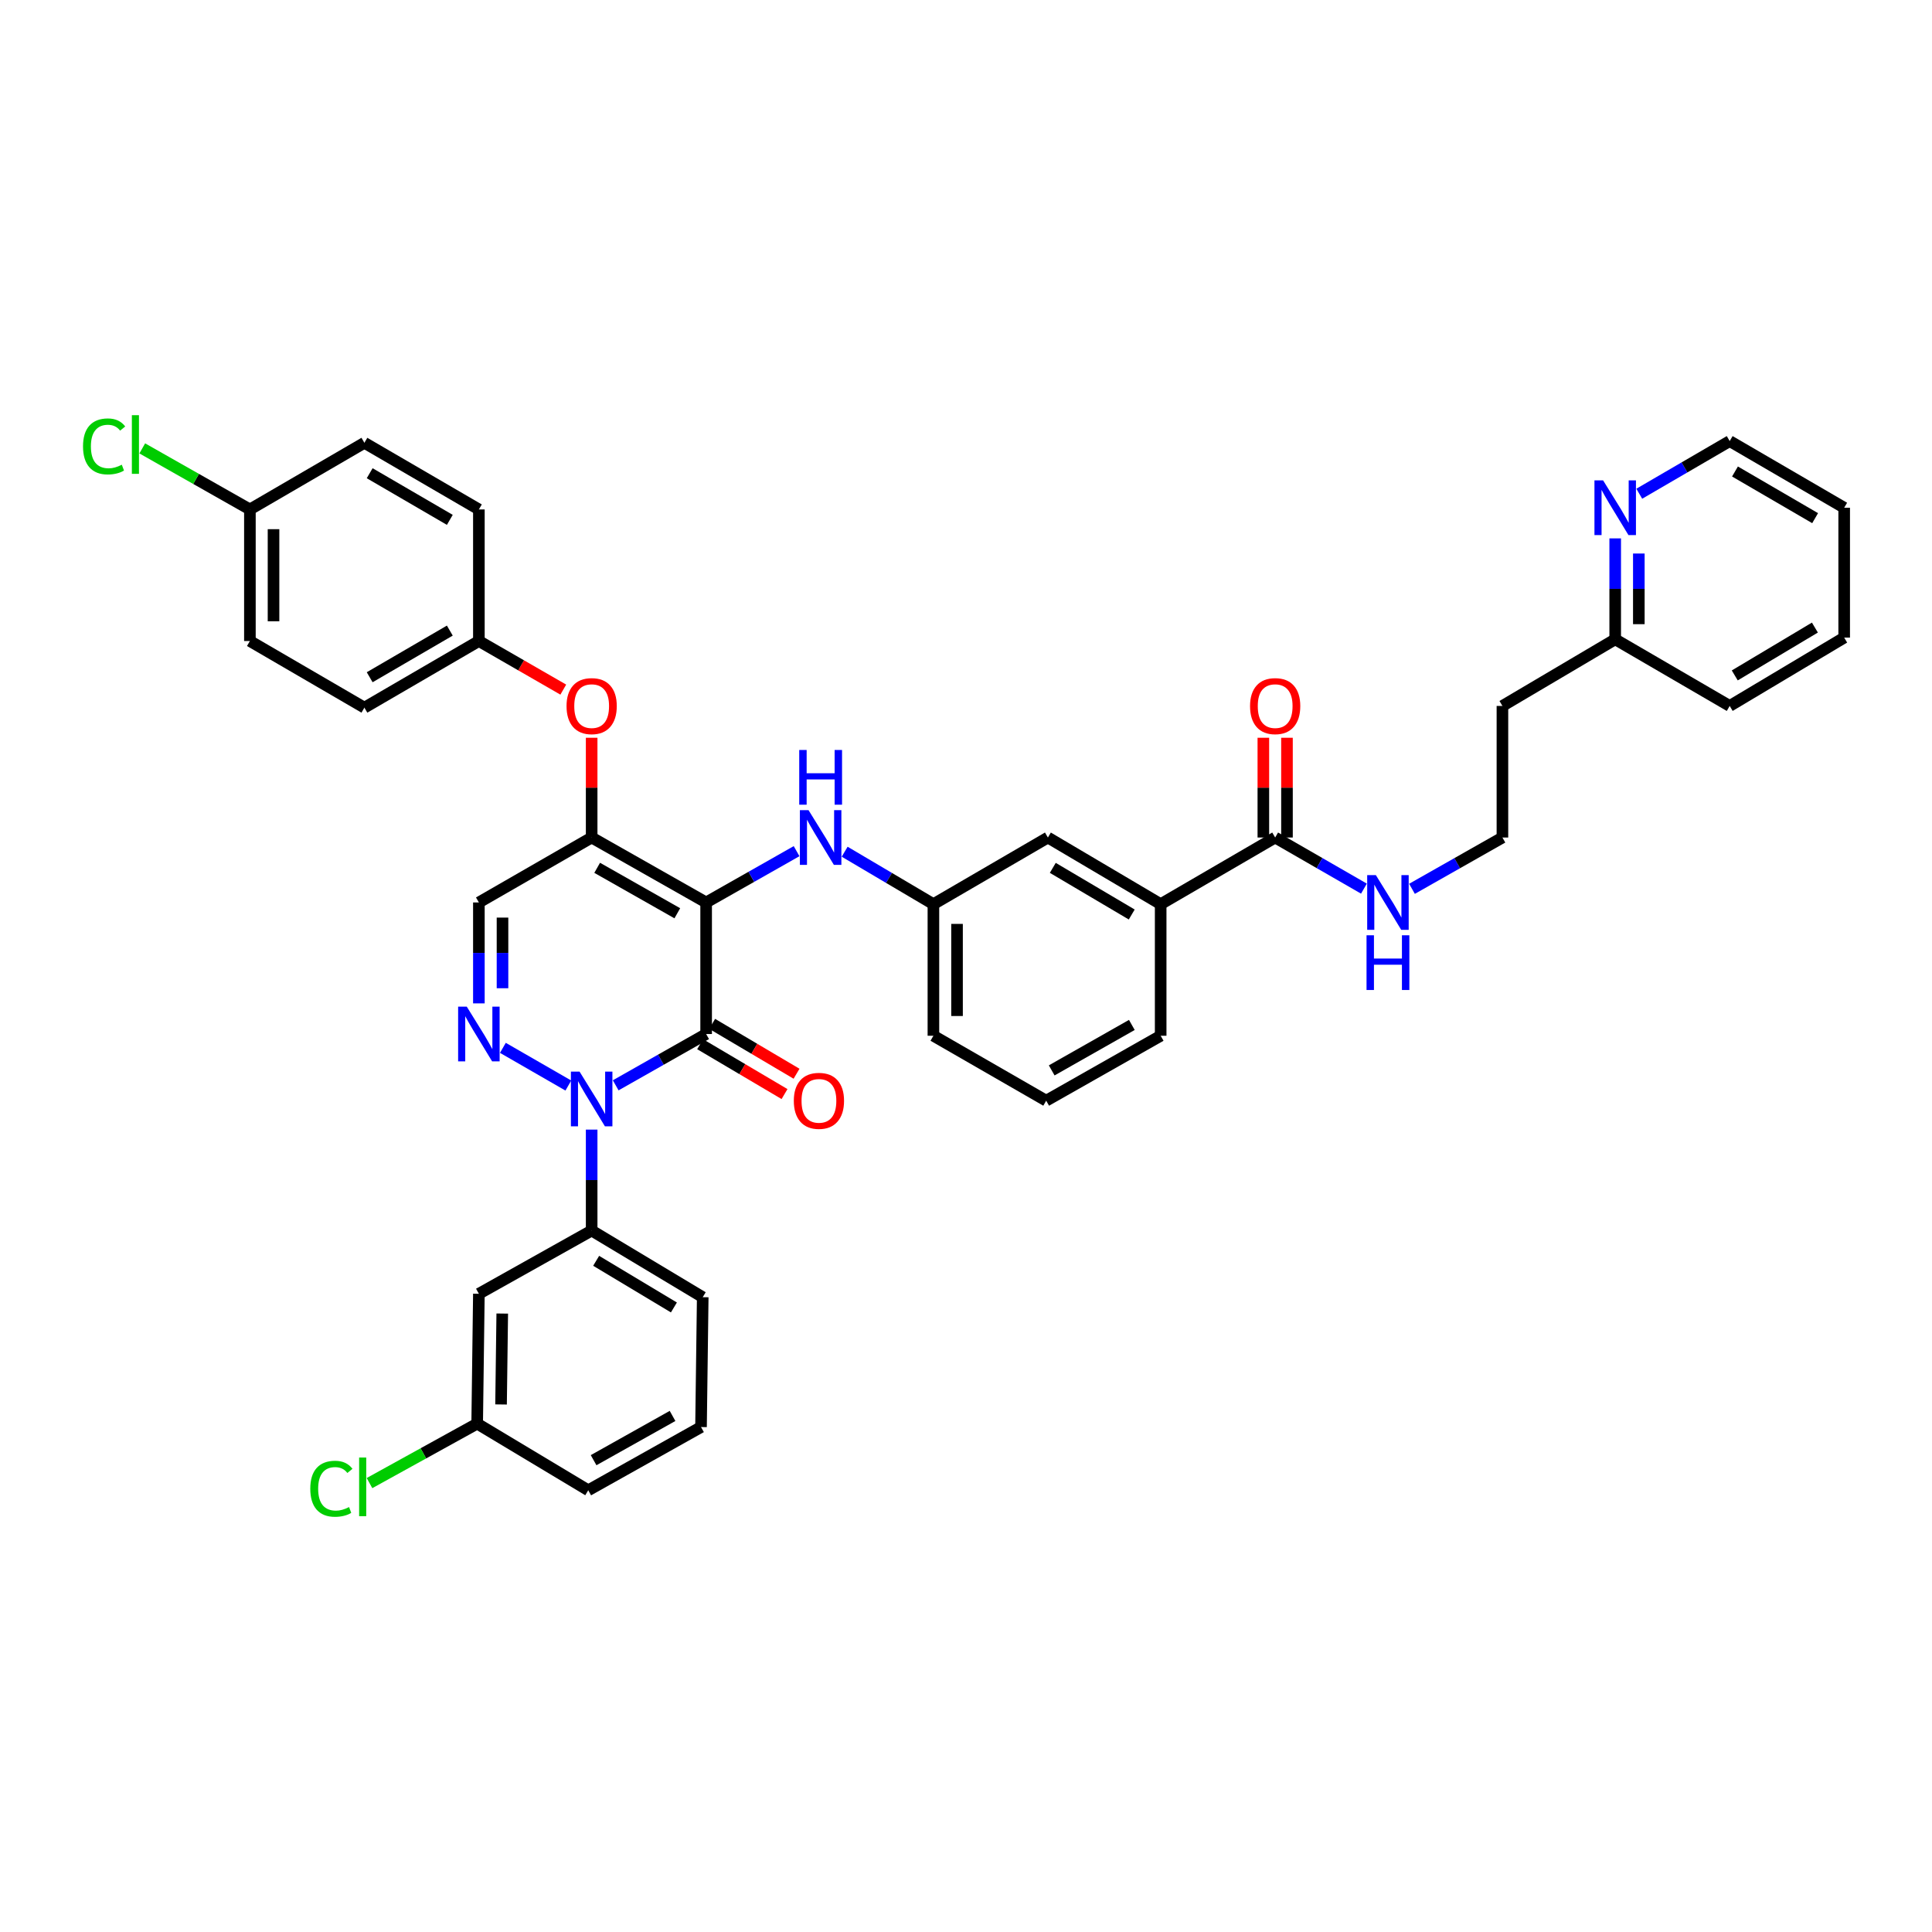 <?xml version='1.0' encoding='iso-8859-1'?>
<svg version='1.1' baseProfile='full'
              xmlns='http://www.w3.org/2000/svg'
                      xmlns:rdkit='http://www.rdkit.org/xml'
                      xmlns:xlink='http://www.w3.org/1999/xlink'
                  xml:space='preserve'
width='1000px' height='1000px' viewBox='0 0 1000 1000'>
<!-- END OF HEADER -->
<rect style='opacity:1.0;fill:#FFFFFF;stroke:none' width='1000' height='1000' x='0' y='0'> </rect>
<path class='bond-0' d='M 836.026,278.667 L 836.026,304.787' style='fill:none;fill-rule:evenodd;stroke:#0000FF;stroke-width:6px;stroke-linecap:butt;stroke-linejoin:miter;stroke-opacity:1' />
<path class='bond-0' d='M 836.026,304.787 L 836.026,330.907' style='fill:none;fill-rule:evenodd;stroke:#000000;stroke-width:6px;stroke-linecap:butt;stroke-linejoin:miter;stroke-opacity:1' />
<path class='bond-0' d='M 848.255,286.503 L 848.255,304.787' style='fill:none;fill-rule:evenodd;stroke:#0000FF;stroke-width:6px;stroke-linecap:butt;stroke-linejoin:miter;stroke-opacity:1' />
<path class='bond-0' d='M 848.255,304.787 L 848.255,323.071' style='fill:none;fill-rule:evenodd;stroke:#000000;stroke-width:6px;stroke-linecap:butt;stroke-linejoin:miter;stroke-opacity:1' />
<path class='bond-1' d='M 848.481,255.555 L 871.885,241.93' style='fill:none;fill-rule:evenodd;stroke:#0000FF;stroke-width:6px;stroke-linecap:butt;stroke-linejoin:miter;stroke-opacity:1' />
<path class='bond-1' d='M 871.885,241.93 L 895.289,228.306' style='fill:none;fill-rule:evenodd;stroke:#000000;stroke-width:6px;stroke-linecap:butt;stroke-linejoin:miter;stroke-opacity:1' />
<path class='bond-2' d='M 660.024,433.501 L 682.999,446.729' style='fill:none;fill-rule:evenodd;stroke:#000000;stroke-width:6px;stroke-linecap:butt;stroke-linejoin:miter;stroke-opacity:1' />
<path class='bond-2' d='M 682.999,446.729 L 705.973,459.957' style='fill:none;fill-rule:evenodd;stroke:#0000FF;stroke-width:6px;stroke-linecap:butt;stroke-linejoin:miter;stroke-opacity:1' />
<path class='bond-3' d='M 666.139,433.501 L 666.139,407.681' style='fill:none;fill-rule:evenodd;stroke:#000000;stroke-width:6px;stroke-linecap:butt;stroke-linejoin:miter;stroke-opacity:1' />
<path class='bond-3' d='M 666.139,407.681 L 666.139,381.862' style='fill:none;fill-rule:evenodd;stroke:#FF0000;stroke-width:6px;stroke-linecap:butt;stroke-linejoin:miter;stroke-opacity:1' />
<path class='bond-3' d='M 653.91,433.501 L 653.91,407.681' style='fill:none;fill-rule:evenodd;stroke:#000000;stroke-width:6px;stroke-linecap:butt;stroke-linejoin:miter;stroke-opacity:1' />
<path class='bond-3' d='M 653.91,407.681 L 653.91,381.862' style='fill:none;fill-rule:evenodd;stroke:#FF0000;stroke-width:6px;stroke-linecap:butt;stroke-linejoin:miter;stroke-opacity:1' />
<path class='bond-4' d='M 660.024,433.501 L 600.761,467.994' style='fill:none;fill-rule:evenodd;stroke:#000000;stroke-width:6px;stroke-linecap:butt;stroke-linejoin:miter;stroke-opacity:1' />
<path class='bond-5' d='M 730.84,460.053 L 754.247,446.777' style='fill:none;fill-rule:evenodd;stroke:#0000FF;stroke-width:6px;stroke-linecap:butt;stroke-linejoin:miter;stroke-opacity:1' />
<path class='bond-5' d='M 754.247,446.777 L 777.653,433.501' style='fill:none;fill-rule:evenodd;stroke:#000000;stroke-width:6px;stroke-linecap:butt;stroke-linejoin:miter;stroke-opacity:1' />
<path class='bond-6' d='M 836.026,330.907 L 777.653,365.399' style='fill:none;fill-rule:evenodd;stroke:#000000;stroke-width:6px;stroke-linecap:butt;stroke-linejoin:miter;stroke-opacity:1' />
<path class='bond-7' d='M 836.026,330.907 L 895.289,365.399' style='fill:none;fill-rule:evenodd;stroke:#000000;stroke-width:6px;stroke-linecap:butt;stroke-linejoin:miter;stroke-opacity:1' />
<path class='bond-8' d='M 306.24,433.501 L 247.867,467.11' style='fill:none;fill-rule:evenodd;stroke:#000000;stroke-width:6px;stroke-linecap:butt;stroke-linejoin:miter;stroke-opacity:1' />
<path class='bond-9' d='M 306.24,433.501 L 365.496,467.11' style='fill:none;fill-rule:evenodd;stroke:#000000;stroke-width:6px;stroke-linecap:butt;stroke-linejoin:miter;stroke-opacity:1' />
<path class='bond-9' d='M 309.095,449.18 L 350.574,472.706' style='fill:none;fill-rule:evenodd;stroke:#000000;stroke-width:6px;stroke-linecap:butt;stroke-linejoin:miter;stroke-opacity:1' />
<path class='bond-10' d='M 306.24,433.501 L 306.24,407.681' style='fill:none;fill-rule:evenodd;stroke:#000000;stroke-width:6px;stroke-linecap:butt;stroke-linejoin:miter;stroke-opacity:1' />
<path class='bond-10' d='M 306.24,407.681 L 306.24,381.862' style='fill:none;fill-rule:evenodd;stroke:#FF0000;stroke-width:6px;stroke-linecap:butt;stroke-linejoin:miter;stroke-opacity:1' />
<path class='bond-11' d='M 247.867,467.11 L 247.867,493.23' style='fill:none;fill-rule:evenodd;stroke:#000000;stroke-width:6px;stroke-linecap:butt;stroke-linejoin:miter;stroke-opacity:1' />
<path class='bond-11' d='M 247.867,493.23 L 247.867,519.35' style='fill:none;fill-rule:evenodd;stroke:#0000FF;stroke-width:6px;stroke-linecap:butt;stroke-linejoin:miter;stroke-opacity:1' />
<path class='bond-11' d='M 260.096,474.946 L 260.096,493.23' style='fill:none;fill-rule:evenodd;stroke:#000000;stroke-width:6px;stroke-linecap:butt;stroke-linejoin:miter;stroke-opacity:1' />
<path class='bond-11' d='M 260.096,493.23 L 260.096,511.514' style='fill:none;fill-rule:evenodd;stroke:#0000FF;stroke-width:6px;stroke-linecap:butt;stroke-linejoin:miter;stroke-opacity:1' />
<path class='bond-12' d='M 260.291,542.365 L 294.174,561.875' style='fill:none;fill-rule:evenodd;stroke:#0000FF;stroke-width:6px;stroke-linecap:butt;stroke-linejoin:miter;stroke-opacity:1' />
<path class='bond-13' d='M 306.24,584.684 L 306.24,610.807' style='fill:none;fill-rule:evenodd;stroke:#0000FF;stroke-width:6px;stroke-linecap:butt;stroke-linejoin:miter;stroke-opacity:1' />
<path class='bond-13' d='M 306.24,610.807 L 306.24,636.93' style='fill:none;fill-rule:evenodd;stroke:#000000;stroke-width:6px;stroke-linecap:butt;stroke-linejoin:miter;stroke-opacity:1' />
<path class='bond-14' d='M 318.683,561.764 L 342.089,548.488' style='fill:none;fill-rule:evenodd;stroke:#0000FF;stroke-width:6px;stroke-linecap:butt;stroke-linejoin:miter;stroke-opacity:1' />
<path class='bond-14' d='M 342.089,548.488 L 365.496,535.212' style='fill:none;fill-rule:evenodd;stroke:#000000;stroke-width:6px;stroke-linecap:butt;stroke-linejoin:miter;stroke-opacity:1' />
<path class='bond-15' d='M 365.496,535.212 L 365.496,467.11' style='fill:none;fill-rule:evenodd;stroke:#000000;stroke-width:6px;stroke-linecap:butt;stroke-linejoin:miter;stroke-opacity:1' />
<path class='bond-16' d='M 362.385,540.476 L 384.227,553.384' style='fill:none;fill-rule:evenodd;stroke:#000000;stroke-width:6px;stroke-linecap:butt;stroke-linejoin:miter;stroke-opacity:1' />
<path class='bond-16' d='M 384.227,553.384 L 406.07,566.291' style='fill:none;fill-rule:evenodd;stroke:#FF0000;stroke-width:6px;stroke-linecap:butt;stroke-linejoin:miter;stroke-opacity:1' />
<path class='bond-16' d='M 368.607,529.948 L 390.449,542.856' style='fill:none;fill-rule:evenodd;stroke:#000000;stroke-width:6px;stroke-linecap:butt;stroke-linejoin:miter;stroke-opacity:1' />
<path class='bond-16' d='M 390.449,542.856 L 412.291,555.763' style='fill:none;fill-rule:evenodd;stroke:#FF0000;stroke-width:6px;stroke-linecap:butt;stroke-linejoin:miter;stroke-opacity:1' />
<path class='bond-17' d='M 365.496,467.11 L 388.906,453.834' style='fill:none;fill-rule:evenodd;stroke:#000000;stroke-width:6px;stroke-linecap:butt;stroke-linejoin:miter;stroke-opacity:1' />
<path class='bond-17' d='M 388.906,453.834 L 412.316,440.558' style='fill:none;fill-rule:evenodd;stroke:#0000FF;stroke-width:6px;stroke-linecap:butt;stroke-linejoin:miter;stroke-opacity:1' />
<path class='bond-18' d='M 291.556,356.945 L 269.711,344.367' style='fill:none;fill-rule:evenodd;stroke:#FF0000;stroke-width:6px;stroke-linecap:butt;stroke-linejoin:miter;stroke-opacity:1' />
<path class='bond-18' d='M 269.711,344.367 L 247.867,331.79' style='fill:none;fill-rule:evenodd;stroke:#000000;stroke-width:6px;stroke-linecap:butt;stroke-linejoin:miter;stroke-opacity:1' />
<path class='bond-19' d='M 437.194,440.849 L 460.163,454.421' style='fill:none;fill-rule:evenodd;stroke:#0000FF;stroke-width:6px;stroke-linecap:butt;stroke-linejoin:miter;stroke-opacity:1' />
<path class='bond-19' d='M 460.163,454.421 L 483.132,467.994' style='fill:none;fill-rule:evenodd;stroke:#000000;stroke-width:6px;stroke-linecap:butt;stroke-linejoin:miter;stroke-opacity:1' />
<path class='bond-20' d='M 483.132,467.994 L 483.132,536.102' style='fill:none;fill-rule:evenodd;stroke:#000000;stroke-width:6px;stroke-linecap:butt;stroke-linejoin:miter;stroke-opacity:1' />
<path class='bond-20' d='M 495.361,478.21 L 495.361,525.886' style='fill:none;fill-rule:evenodd;stroke:#000000;stroke-width:6px;stroke-linecap:butt;stroke-linejoin:miter;stroke-opacity:1' />
<path class='bond-21' d='M 483.132,467.994 L 542.388,433.501' style='fill:none;fill-rule:evenodd;stroke:#000000;stroke-width:6px;stroke-linecap:butt;stroke-linejoin:miter;stroke-opacity:1' />
<path class='bond-22' d='M 483.132,536.102 L 541.505,569.711' style='fill:none;fill-rule:evenodd;stroke:#000000;stroke-width:6px;stroke-linecap:butt;stroke-linejoin:miter;stroke-opacity:1' />
<path class='bond-23' d='M 541.505,569.711 L 600.761,536.102' style='fill:none;fill-rule:evenodd;stroke:#000000;stroke-width:6px;stroke-linecap:butt;stroke-linejoin:miter;stroke-opacity:1' />
<path class='bond-23' d='M 544.36,554.033 L 585.839,530.506' style='fill:none;fill-rule:evenodd;stroke:#000000;stroke-width:6px;stroke-linecap:butt;stroke-linejoin:miter;stroke-opacity:1' />
<path class='bond-24' d='M 129.348,263.688 L 101.491,247.888' style='fill:none;fill-rule:evenodd;stroke:#000000;stroke-width:6px;stroke-linecap:butt;stroke-linejoin:miter;stroke-opacity:1' />
<path class='bond-24' d='M 101.491,247.888 L 73.635,232.088' style='fill:none;fill-rule:evenodd;stroke:#00CC00;stroke-width:6px;stroke-linecap:butt;stroke-linejoin:miter;stroke-opacity:1' />
<path class='bond-25' d='M 129.348,263.688 L 129.348,331.79' style='fill:none;fill-rule:evenodd;stroke:#000000;stroke-width:6px;stroke-linecap:butt;stroke-linejoin:miter;stroke-opacity:1' />
<path class='bond-25' d='M 141.577,273.903 L 141.577,321.575' style='fill:none;fill-rule:evenodd;stroke:#000000;stroke-width:6px;stroke-linecap:butt;stroke-linejoin:miter;stroke-opacity:1' />
<path class='bond-26' d='M 129.348,263.688 L 188.611,229.196' style='fill:none;fill-rule:evenodd;stroke:#000000;stroke-width:6px;stroke-linecap:butt;stroke-linejoin:miter;stroke-opacity:1' />
<path class='bond-27' d='M 247.867,331.79 L 247.867,263.688' style='fill:none;fill-rule:evenodd;stroke:#000000;stroke-width:6px;stroke-linecap:butt;stroke-linejoin:miter;stroke-opacity:1' />
<path class='bond-28' d='M 247.867,331.79 L 188.611,366.282' style='fill:none;fill-rule:evenodd;stroke:#000000;stroke-width:6px;stroke-linecap:butt;stroke-linejoin:miter;stroke-opacity:1' />
<path class='bond-28' d='M 232.826,326.395 L 191.347,350.54' style='fill:none;fill-rule:evenodd;stroke:#000000;stroke-width:6px;stroke-linecap:butt;stroke-linejoin:miter;stroke-opacity:1' />
<path class='bond-29' d='M 363.73,671.423 L 306.24,636.93' style='fill:none;fill-rule:evenodd;stroke:#000000;stroke-width:6px;stroke-linecap:butt;stroke-linejoin:miter;stroke-opacity:1' />
<path class='bond-29' d='M 348.815,676.735 L 308.572,652.59' style='fill:none;fill-rule:evenodd;stroke:#000000;stroke-width:6px;stroke-linecap:butt;stroke-linejoin:miter;stroke-opacity:1' />
<path class='bond-30' d='M 363.73,671.423 L 362.846,738.641' style='fill:none;fill-rule:evenodd;stroke:#000000;stroke-width:6px;stroke-linecap:butt;stroke-linejoin:miter;stroke-opacity:1' />
<path class='bond-31' d='M 306.24,636.93 L 247.867,669.649' style='fill:none;fill-rule:evenodd;stroke:#000000;stroke-width:6px;stroke-linecap:butt;stroke-linejoin:miter;stroke-opacity:1' />
<path class='bond-32' d='M 362.846,738.641 L 304.473,771.367' style='fill:none;fill-rule:evenodd;stroke:#000000;stroke-width:6px;stroke-linecap:butt;stroke-linejoin:miter;stroke-opacity:1' />
<path class='bond-32' d='M 348.11,732.883 L 307.249,755.791' style='fill:none;fill-rule:evenodd;stroke:#000000;stroke-width:6px;stroke-linecap:butt;stroke-linejoin:miter;stroke-opacity:1' />
<path class='bond-33' d='M 246.984,736.868 L 304.473,771.367' style='fill:none;fill-rule:evenodd;stroke:#000000;stroke-width:6px;stroke-linecap:butt;stroke-linejoin:miter;stroke-opacity:1' />
<path class='bond-34' d='M 246.984,736.868 L 247.867,669.649' style='fill:none;fill-rule:evenodd;stroke:#000000;stroke-width:6px;stroke-linecap:butt;stroke-linejoin:miter;stroke-opacity:1' />
<path class='bond-34' d='M 259.344,726.946 L 259.962,679.893' style='fill:none;fill-rule:evenodd;stroke:#000000;stroke-width:6px;stroke-linecap:butt;stroke-linejoin:miter;stroke-opacity:1' />
<path class='bond-35' d='M 246.984,736.868 L 219.118,752.256' style='fill:none;fill-rule:evenodd;stroke:#000000;stroke-width:6px;stroke-linecap:butt;stroke-linejoin:miter;stroke-opacity:1' />
<path class='bond-35' d='M 219.118,752.256 L 191.253,767.643' style='fill:none;fill-rule:evenodd;stroke:#00CC00;stroke-width:6px;stroke-linecap:butt;stroke-linejoin:miter;stroke-opacity:1' />
<path class='bond-36' d='M 129.348,331.79 L 188.611,366.282' style='fill:none;fill-rule:evenodd;stroke:#000000;stroke-width:6px;stroke-linecap:butt;stroke-linejoin:miter;stroke-opacity:1' />
<path class='bond-37' d='M 188.611,229.196 L 247.867,263.688' style='fill:none;fill-rule:evenodd;stroke:#000000;stroke-width:6px;stroke-linecap:butt;stroke-linejoin:miter;stroke-opacity:1' />
<path class='bond-37' d='M 191.347,244.938 L 232.826,269.083' style='fill:none;fill-rule:evenodd;stroke:#000000;stroke-width:6px;stroke-linecap:butt;stroke-linejoin:miter;stroke-opacity:1' />
<path class='bond-38' d='M 600.761,536.102 L 600.761,467.994' style='fill:none;fill-rule:evenodd;stroke:#000000;stroke-width:6px;stroke-linecap:butt;stroke-linejoin:miter;stroke-opacity:1' />
<path class='bond-39' d='M 600.761,467.994 L 542.388,433.501' style='fill:none;fill-rule:evenodd;stroke:#000000;stroke-width:6px;stroke-linecap:butt;stroke-linejoin:miter;stroke-opacity:1' />
<path class='bond-39' d='M 585.784,473.348 L 544.923,449.203' style='fill:none;fill-rule:evenodd;stroke:#000000;stroke-width:6px;stroke-linecap:butt;stroke-linejoin:miter;stroke-opacity:1' />
<path class='bond-40' d='M 777.653,365.399 L 777.653,433.501' style='fill:none;fill-rule:evenodd;stroke:#000000;stroke-width:6px;stroke-linecap:butt;stroke-linejoin:miter;stroke-opacity:1' />
<path class='bond-41' d='M 895.289,228.306 L 954.545,262.805' style='fill:none;fill-rule:evenodd;stroke:#000000;stroke-width:6px;stroke-linecap:butt;stroke-linejoin:miter;stroke-opacity:1' />
<path class='bond-41' d='M 898.025,244.049 L 939.504,268.198' style='fill:none;fill-rule:evenodd;stroke:#000000;stroke-width:6px;stroke-linecap:butt;stroke-linejoin:miter;stroke-opacity:1' />
<path class='bond-42' d='M 895.289,365.399 L 954.545,330.024' style='fill:none;fill-rule:evenodd;stroke:#000000;stroke-width:6px;stroke-linecap:butt;stroke-linejoin:miter;stroke-opacity:1' />
<path class='bond-42' d='M 897.909,349.593 L 939.388,324.83' style='fill:none;fill-rule:evenodd;stroke:#000000;stroke-width:6px;stroke-linecap:butt;stroke-linejoin:miter;stroke-opacity:1' />
<path class='bond-43' d='M 954.545,262.805 L 954.545,330.024' style='fill:none;fill-rule:evenodd;stroke:#000000;stroke-width:6px;stroke-linecap:butt;stroke-linejoin:miter;stroke-opacity:1' />
<path  class='atom-0' d='M 829.766 248.645
L 839.046 263.645
Q 839.966 265.125, 841.446 267.805
Q 842.926 270.485, 843.006 270.645
L 843.006 248.645
L 846.766 248.645
L 846.766 276.965
L 842.886 276.965
L 832.926 260.565
Q 831.766 258.645, 830.526 256.445
Q 829.326 254.245, 828.966 253.565
L 828.966 276.965
L 825.286 276.965
L 825.286 248.645
L 829.766 248.645
' fill='#0000FF'/>
<path  class='atom-2' d='M 712.137 452.95
L 721.417 467.95
Q 722.337 469.43, 723.817 472.11
Q 725.297 474.79, 725.377 474.95
L 725.377 452.95
L 729.137 452.95
L 729.137 481.27
L 725.257 481.27
L 715.297 464.87
Q 714.137 462.95, 712.897 460.75
Q 711.697 458.55, 711.337 457.87
L 711.337 481.27
L 707.657 481.27
L 707.657 452.95
L 712.137 452.95
' fill='#0000FF'/>
<path  class='atom-2' d='M 707.317 484.102
L 711.157 484.102
L 711.157 496.142
L 725.637 496.142
L 725.637 484.102
L 729.477 484.102
L 729.477 512.422
L 725.637 512.422
L 725.637 499.342
L 711.157 499.342
L 711.157 512.422
L 707.317 512.422
L 707.317 484.102
' fill='#0000FF'/>
<path  class='atom-3' d='M 647.024 365.479
Q 647.024 358.679, 650.384 354.879
Q 653.744 351.079, 660.024 351.079
Q 666.304 351.079, 669.664 354.879
Q 673.024 358.679, 673.024 365.479
Q 673.024 372.359, 669.624 376.279
Q 666.224 380.159, 660.024 380.159
Q 653.784 380.159, 650.384 376.279
Q 647.024 372.399, 647.024 365.479
M 660.024 376.959
Q 664.344 376.959, 666.664 374.079
Q 669.024 371.159, 669.024 365.479
Q 669.024 359.919, 666.664 357.119
Q 664.344 354.279, 660.024 354.279
Q 655.704 354.279, 653.344 357.079
Q 651.024 359.879, 651.024 365.479
Q 651.024 371.199, 653.344 374.079
Q 655.704 376.959, 660.024 376.959
' fill='#FF0000'/>
<path  class='atom-7' d='M 241.607 521.052
L 250.887 536.052
Q 251.807 537.532, 253.287 540.212
Q 254.767 542.892, 254.847 543.052
L 254.847 521.052
L 258.607 521.052
L 258.607 549.372
L 254.727 549.372
L 244.767 532.972
Q 243.607 531.052, 242.367 528.852
Q 241.167 526.652, 240.807 525.972
L 240.807 549.372
L 237.127 549.372
L 237.127 521.052
L 241.607 521.052
' fill='#0000FF'/>
<path  class='atom-8' d='M 299.98 554.662
L 309.26 569.662
Q 310.18 571.142, 311.66 573.822
Q 313.14 576.502, 313.22 576.662
L 313.22 554.662
L 316.98 554.662
L 316.98 582.982
L 313.1 582.982
L 303.14 566.582
Q 301.98 564.662, 300.74 562.462
Q 299.54 560.262, 299.18 559.582
L 299.18 582.982
L 295.5 582.982
L 295.5 554.662
L 299.98 554.662
' fill='#0000FF'/>
<path  class='atom-11' d='M 293.24 365.479
Q 293.24 358.679, 296.6 354.879
Q 299.96 351.079, 306.24 351.079
Q 312.52 351.079, 315.88 354.879
Q 319.24 358.679, 319.24 365.479
Q 319.24 372.359, 315.84 376.279
Q 312.44 380.159, 306.24 380.159
Q 300 380.159, 296.6 376.279
Q 293.24 372.399, 293.24 365.479
M 306.24 376.959
Q 310.56 376.959, 312.88 374.079
Q 315.24 371.159, 315.24 365.479
Q 315.24 359.919, 312.88 357.119
Q 310.56 354.279, 306.24 354.279
Q 301.92 354.279, 299.56 357.079
Q 297.24 359.879, 297.24 365.479
Q 297.24 371.199, 299.56 374.079
Q 301.92 376.959, 306.24 376.959
' fill='#FF0000'/>
<path  class='atom-12' d='M 418.499 419.341
L 427.779 434.341
Q 428.699 435.821, 430.179 438.501
Q 431.659 441.181, 431.739 441.341
L 431.739 419.341
L 435.499 419.341
L 435.499 447.661
L 431.619 447.661
L 421.659 431.261
Q 420.499 429.341, 419.259 427.141
Q 418.059 424.941, 417.699 424.261
L 417.699 447.661
L 414.019 447.661
L 414.019 419.341
L 418.499 419.341
' fill='#0000FF'/>
<path  class='atom-12' d='M 413.679 388.189
L 417.519 388.189
L 417.519 400.229
L 431.999 400.229
L 431.999 388.189
L 435.839 388.189
L 435.839 416.509
L 431.999 416.509
L 431.999 403.429
L 417.519 403.429
L 417.519 416.509
L 413.679 416.509
L 413.679 388.189
' fill='#0000FF'/>
<path  class='atom-13' d='M 410.876 569.791
Q 410.876 562.991, 414.236 559.191
Q 417.596 555.391, 423.876 555.391
Q 430.156 555.391, 433.516 559.191
Q 436.876 562.991, 436.876 569.791
Q 436.876 576.671, 433.476 580.591
Q 430.076 584.471, 423.876 584.471
Q 417.636 584.471, 414.236 580.591
Q 410.876 576.711, 410.876 569.791
M 423.876 581.271
Q 428.196 581.271, 430.516 578.391
Q 432.876 575.471, 432.876 569.791
Q 432.876 564.231, 430.516 561.431
Q 428.196 558.591, 423.876 558.591
Q 419.556 558.591, 417.196 561.391
Q 414.876 564.191, 414.876 569.791
Q 414.876 575.511, 417.196 578.391
Q 419.556 581.271, 423.876 581.271
' fill='#FF0000'/>
<path  class='atom-19' d='M 42.971 231.059
Q 42.971 224.019, 46.251 220.339
Q 49.571 216.619, 55.851 216.619
Q 61.691 216.619, 64.811 220.739
L 62.171 222.899
Q 59.891 219.899, 55.851 219.899
Q 51.571 219.899, 49.291 222.779
Q 47.051 225.619, 47.051 231.059
Q 47.051 236.659, 49.371 239.539
Q 51.731 242.419, 56.291 242.419
Q 59.411 242.419, 63.051 240.539
L 64.171 243.539
Q 62.691 244.499, 60.451 245.059
Q 58.211 245.619, 55.731 245.619
Q 49.571 245.619, 46.251 241.859
Q 42.971 238.099, 42.971 231.059
' fill='#00CC00'/>
<path  class='atom-19' d='M 68.251 214.899
L 71.931 214.899
L 71.931 245.259
L 68.251 245.259
L 68.251 214.899
' fill='#00CC00'/>
<path  class='atom-26' d='M 160.601 770.574
Q 160.601 763.534, 163.881 759.854
Q 167.201 756.134, 173.481 756.134
Q 179.321 756.134, 182.441 760.254
L 179.801 762.414
Q 177.521 759.414, 173.481 759.414
Q 169.201 759.414, 166.921 762.294
Q 164.681 765.134, 164.681 770.574
Q 164.681 776.174, 167.001 779.054
Q 169.361 781.934, 173.921 781.934
Q 177.041 781.934, 180.681 780.054
L 181.801 783.054
Q 180.321 784.014, 178.081 784.574
Q 175.841 785.134, 173.361 785.134
Q 167.201 785.134, 163.881 781.374
Q 160.601 777.614, 160.601 770.574
' fill='#00CC00'/>
<path  class='atom-26' d='M 185.881 754.414
L 189.561 754.414
L 189.561 784.774
L 185.881 784.774
L 185.881 754.414
' fill='#00CC00'/>
</svg>
